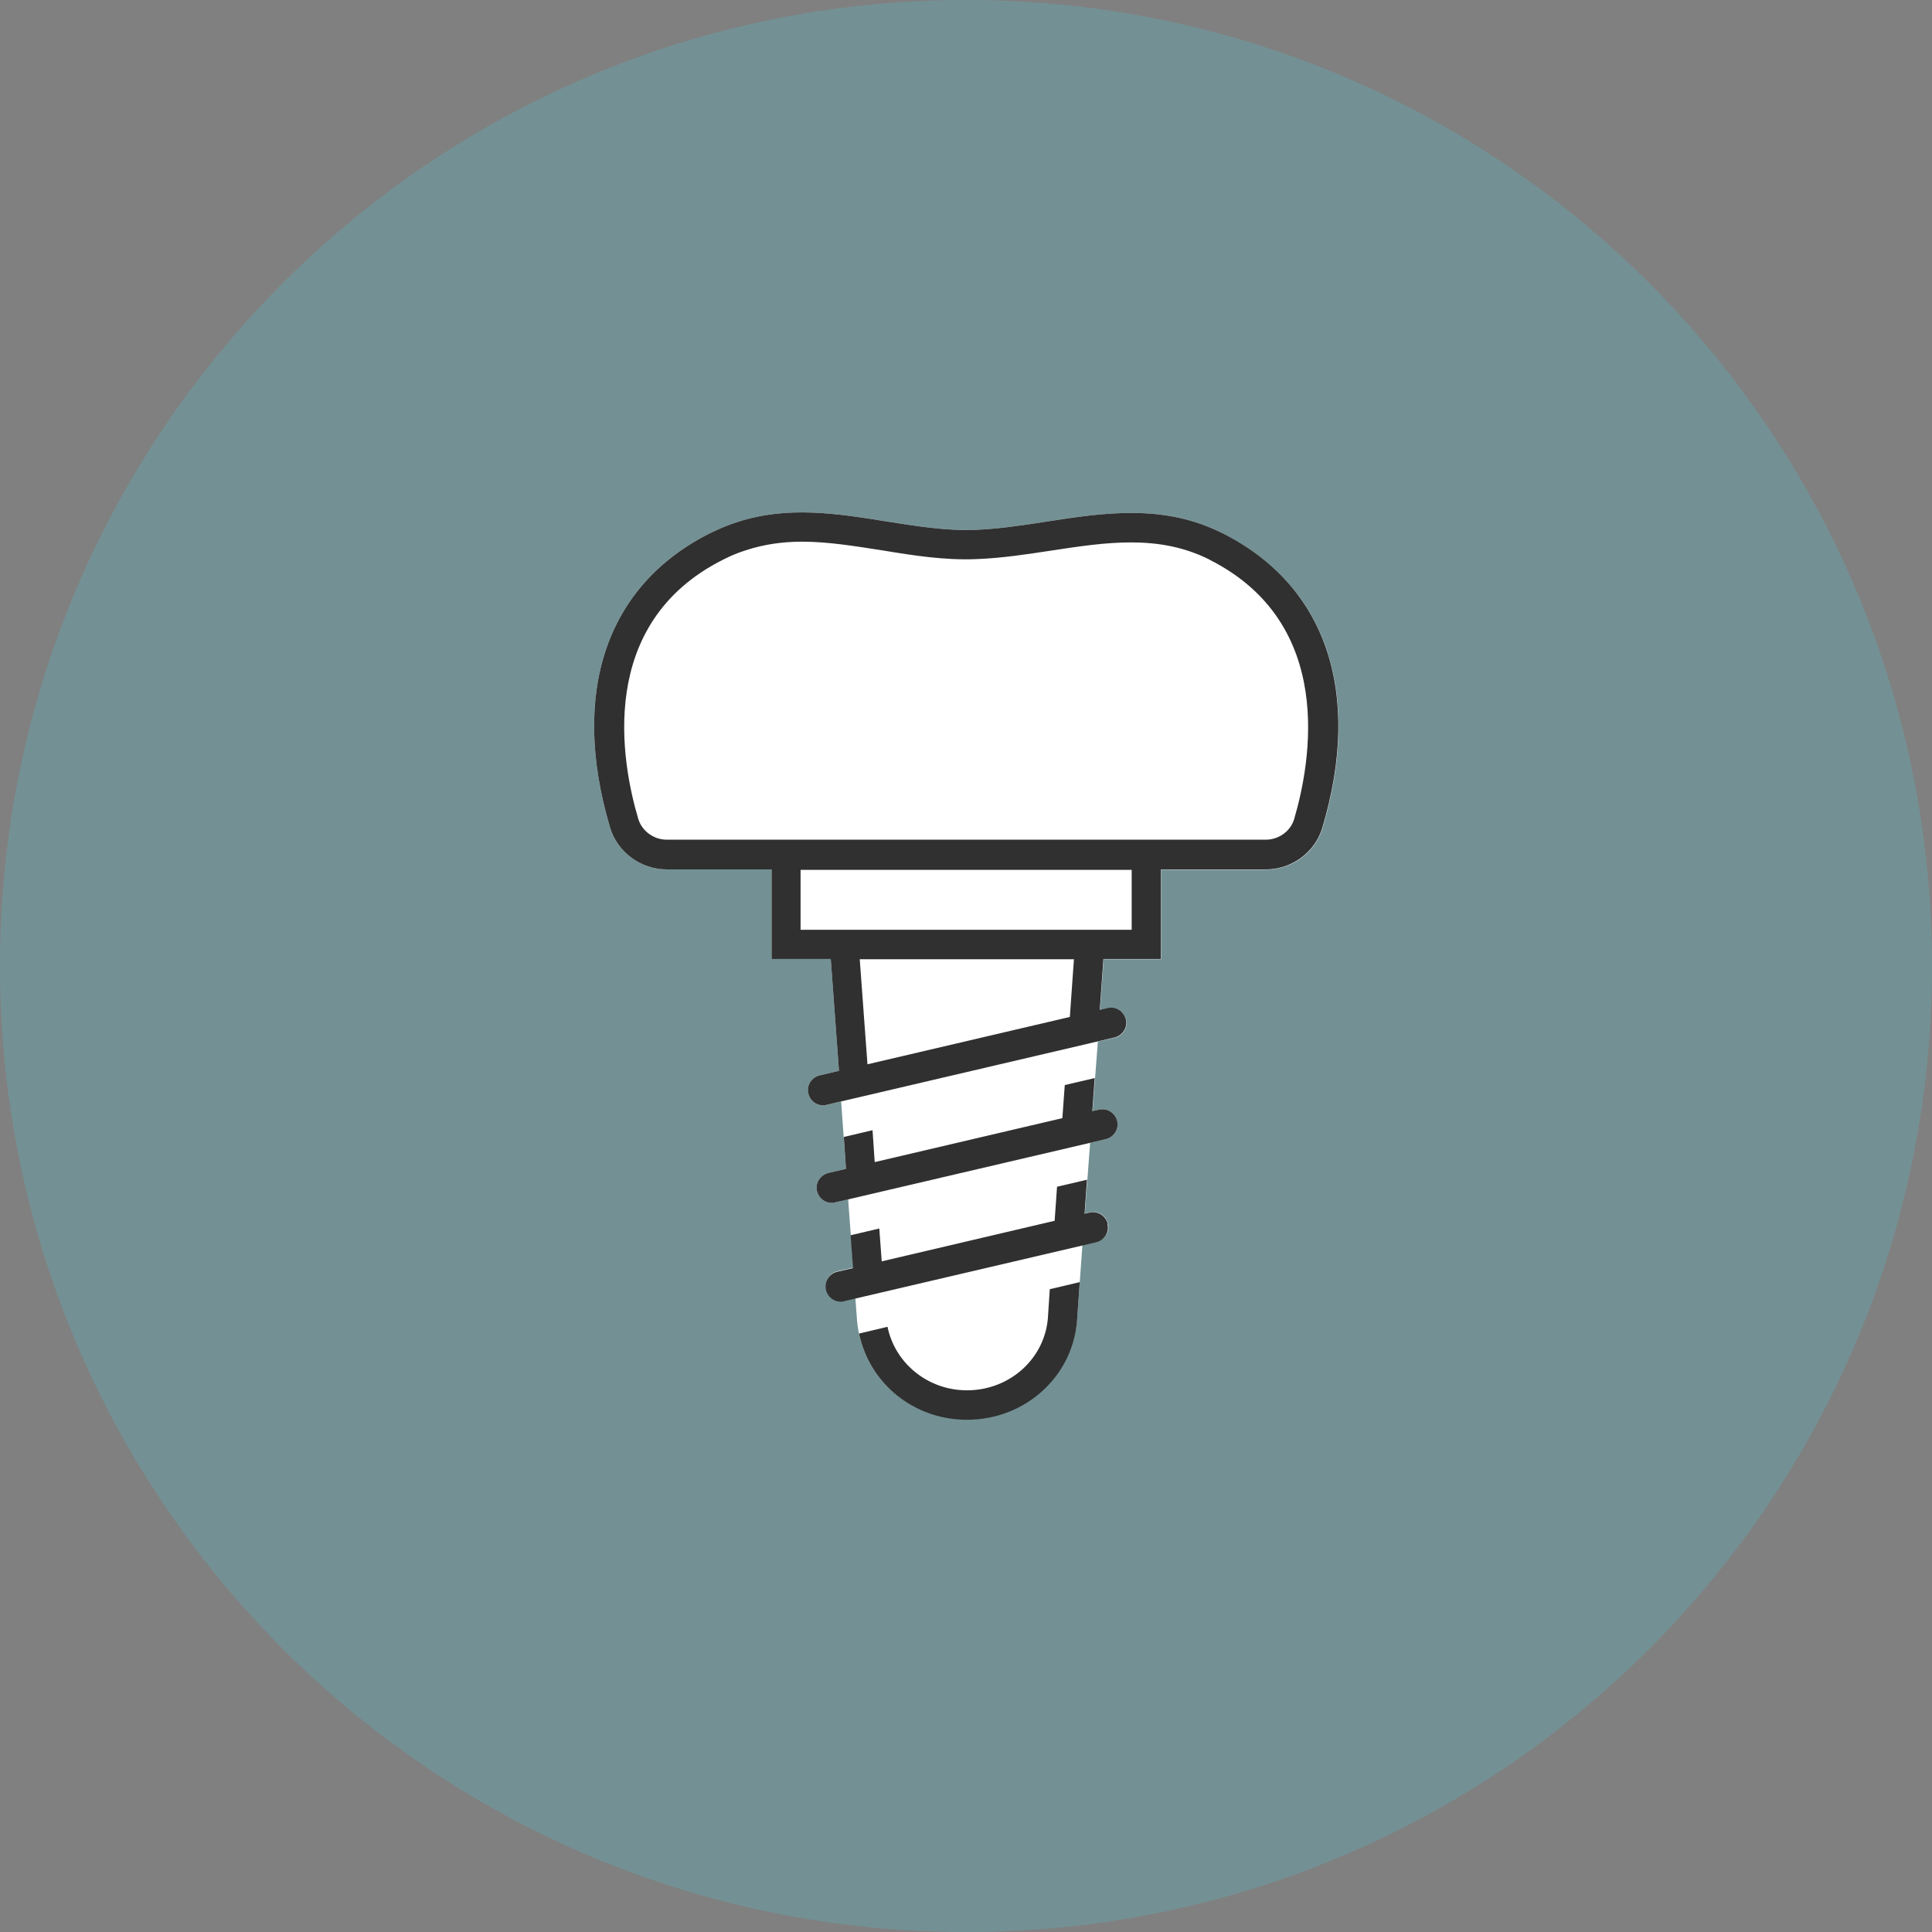 <svg width="80" height="80" viewBox="0 0 80 80" fill="none" xmlns="http://www.w3.org/2000/svg">
<rect x="0" y="0" width="80" height="80" fill="#808080" stroke="none"/>
<path d="M40 80C62.091 80 80 62.091 80 40C80 17.909 62.091 0 40 0C17.909 0 0 17.909 0 40C0 62.091 17.909 80 40 80Z" fill="#739195"/>
<path d="M50.62 22.08C48.18 20.85 45.71 21.23 43.32 21.6C42.36 21.75 41.37 21.9 40.4 21.94C39.17 21.99 37.91 21.78 36.7 21.59C34.69 21.27 32.62 20.93 30.52 21.62C30.14 21.74 29.77 21.9 29.4 22.08C25.11 24.23 23.6 28.67 25.26 34.26C25.56 35.28 26.53 36 27.61 36H31.95V39.71H34.4L34.74 44.34L33.94 44.53C33.6 44.61 33.39 44.95 33.47 45.28C33.54 45.57 33.79 45.77 34.08 45.77C34.13 45.77 34.18 45.77 34.22 45.75L34.83 45.61L35.03 48.4L34.3 48.57C34.14 48.61 34 48.71 33.91 48.85C33.82 48.99 33.79 49.16 33.83 49.32C33.9 49.61 34.15 49.81 34.44 49.81C34.49 49.81 34.54 49.81 34.58 49.79L35.12 49.66L35.33 52.49L34.68 52.64C34.34 52.72 34.13 53.06 34.21 53.39C34.28 53.68 34.53 53.88 34.82 53.88C34.87 53.88 34.92 53.88 34.96 53.86L35.42 53.75L35.49 54.7C35.7 57.02 37.65 58.77 40.04 58.77C42.43 58.77 44.51 56.89 44.61 54.5L44.82 51.56L45.41 51.42C45.75 51.34 45.96 51 45.88 50.67C45.8 50.33 45.46 50.12 45.12 50.2L44.92 50.25L45.14 47.32L45.79 47.17C45.95 47.13 46.09 47.03 46.18 46.89C46.27 46.75 46.3 46.58 46.26 46.42C46.18 46.08 45.84 45.87 45.51 45.95L45.24 46.01L45.46 43.13L46.16 42.97C46.32 42.93 46.46 42.83 46.55 42.69C46.64 42.55 46.67 42.38 46.63 42.22C46.59 42.06 46.49 41.92 46.35 41.83C46.21 41.74 46.04 41.71 45.88 41.75L45.55 41.83L45.7 39.72H48.08V36.01H52.42C53.5 36.01 54.47 35.3 54.77 34.27C56.43 28.68 54.92 24.24 50.63 22.09L50.62 22.08Z" fill="white"/>
<path d="M43.47 53.37L43.4 54.44C43.33 56.2 41.85 57.57 40.04 57.57C38.42 57.57 37.06 56.45 36.75 54.94L35.57 55.22C36 57.28 37.83 58.79 40.04 58.79C42.51 58.79 44.51 56.91 44.61 54.52L44.71 53.09L43.48 53.38L43.47 53.37Z" fill="#303030"/>
<path d="M45.87 50.68C45.79 50.34 45.45 50.13 45.11 50.21L44.91 50.26L45.01 48.85L43.77 49.14L43.67 50.55L36.51 52.23L36.41 50.87L35.22 51.15L35.32 52.51L34.67 52.66C34.33 52.74 34.12 53.08 34.2 53.41C34.27 53.7 34.52 53.9 34.81 53.9C34.86 53.9 34.91 53.9 34.95 53.88L45.39 51.44C45.73 51.36 45.94 51.02 45.86 50.69L45.87 50.68Z" fill="#303030"/>
<path d="M45.5 45.95L45.23 46.01L45.33 44.64L44.09 44.93L43.99 46.3L36.22 48.12L36.13 46.8L34.94 47.08L35.03 48.4L34.3 48.57C34.14 48.61 34 48.71 33.91 48.85C33.82 48.99 33.79 49.16 33.83 49.32C33.9 49.61 34.15 49.81 34.44 49.81C34.49 49.81 34.54 49.81 34.58 49.79L45.79 47.17C45.95 47.13 46.09 47.03 46.18 46.89C46.27 46.75 46.3 46.58 46.26 46.42C46.18 46.08 45.84 45.87 45.51 45.95H45.5Z" fill="#303030"/>
<path d="M50.62 22.08C48.18 20.85 45.71 21.23 43.32 21.6C42.36 21.75 41.37 21.9 40.4 21.94C39.17 21.99 37.91 21.78 36.7 21.59C34.69 21.27 32.62 20.93 30.52 21.62C30.14 21.74 29.77 21.9 29.4 22.08C25.11 24.23 23.6 28.67 25.26 34.26C25.56 35.28 26.53 36 27.61 36H31.95V39.71H34.4L34.74 44.34L33.94 44.53C33.6 44.61 33.39 44.95 33.47 45.28C33.54 45.57 33.79 45.77 34.08 45.77C34.13 45.77 34.18 45.77 34.22 45.75L46.15 42.96C46.31 42.92 46.45 42.82 46.54 42.68C46.63 42.54 46.66 42.37 46.62 42.21C46.58 42.05 46.48 41.91 46.34 41.82C46.2 41.73 46.03 41.7 45.87 41.74L45.54 41.82L45.69 39.71H48.07V36H52.41C53.49 36 54.46 35.29 54.76 34.26C56.42 28.67 54.91 24.23 50.62 22.08ZM44.47 39.71L44.3 42.11L35.92 44.07L35.6 39.72H44.47V39.71ZM46.86 36.02V38.5H33.15V36.02H46.86ZM50.07 23.17C55.33 25.81 54.28 31.56 53.59 33.91C53.44 34.42 52.95 34.77 52.41 34.77H27.61C27.07 34.77 26.58 34.41 26.43 33.91C25.73 31.56 24.68 25.81 29.95 23.17C30.26 23.01 30.58 22.88 30.9 22.78C31.61 22.55 32.36 22.43 33.22 22.43C34.29 22.43 35.37 22.61 36.54 22.79C37.81 23 39.13 23.21 40.46 23.15C41.5 23.11 42.53 22.95 43.52 22.8C45.82 22.45 47.98 22.12 50.08 23.17H50.07Z" fill="#303030"/>
</svg>
